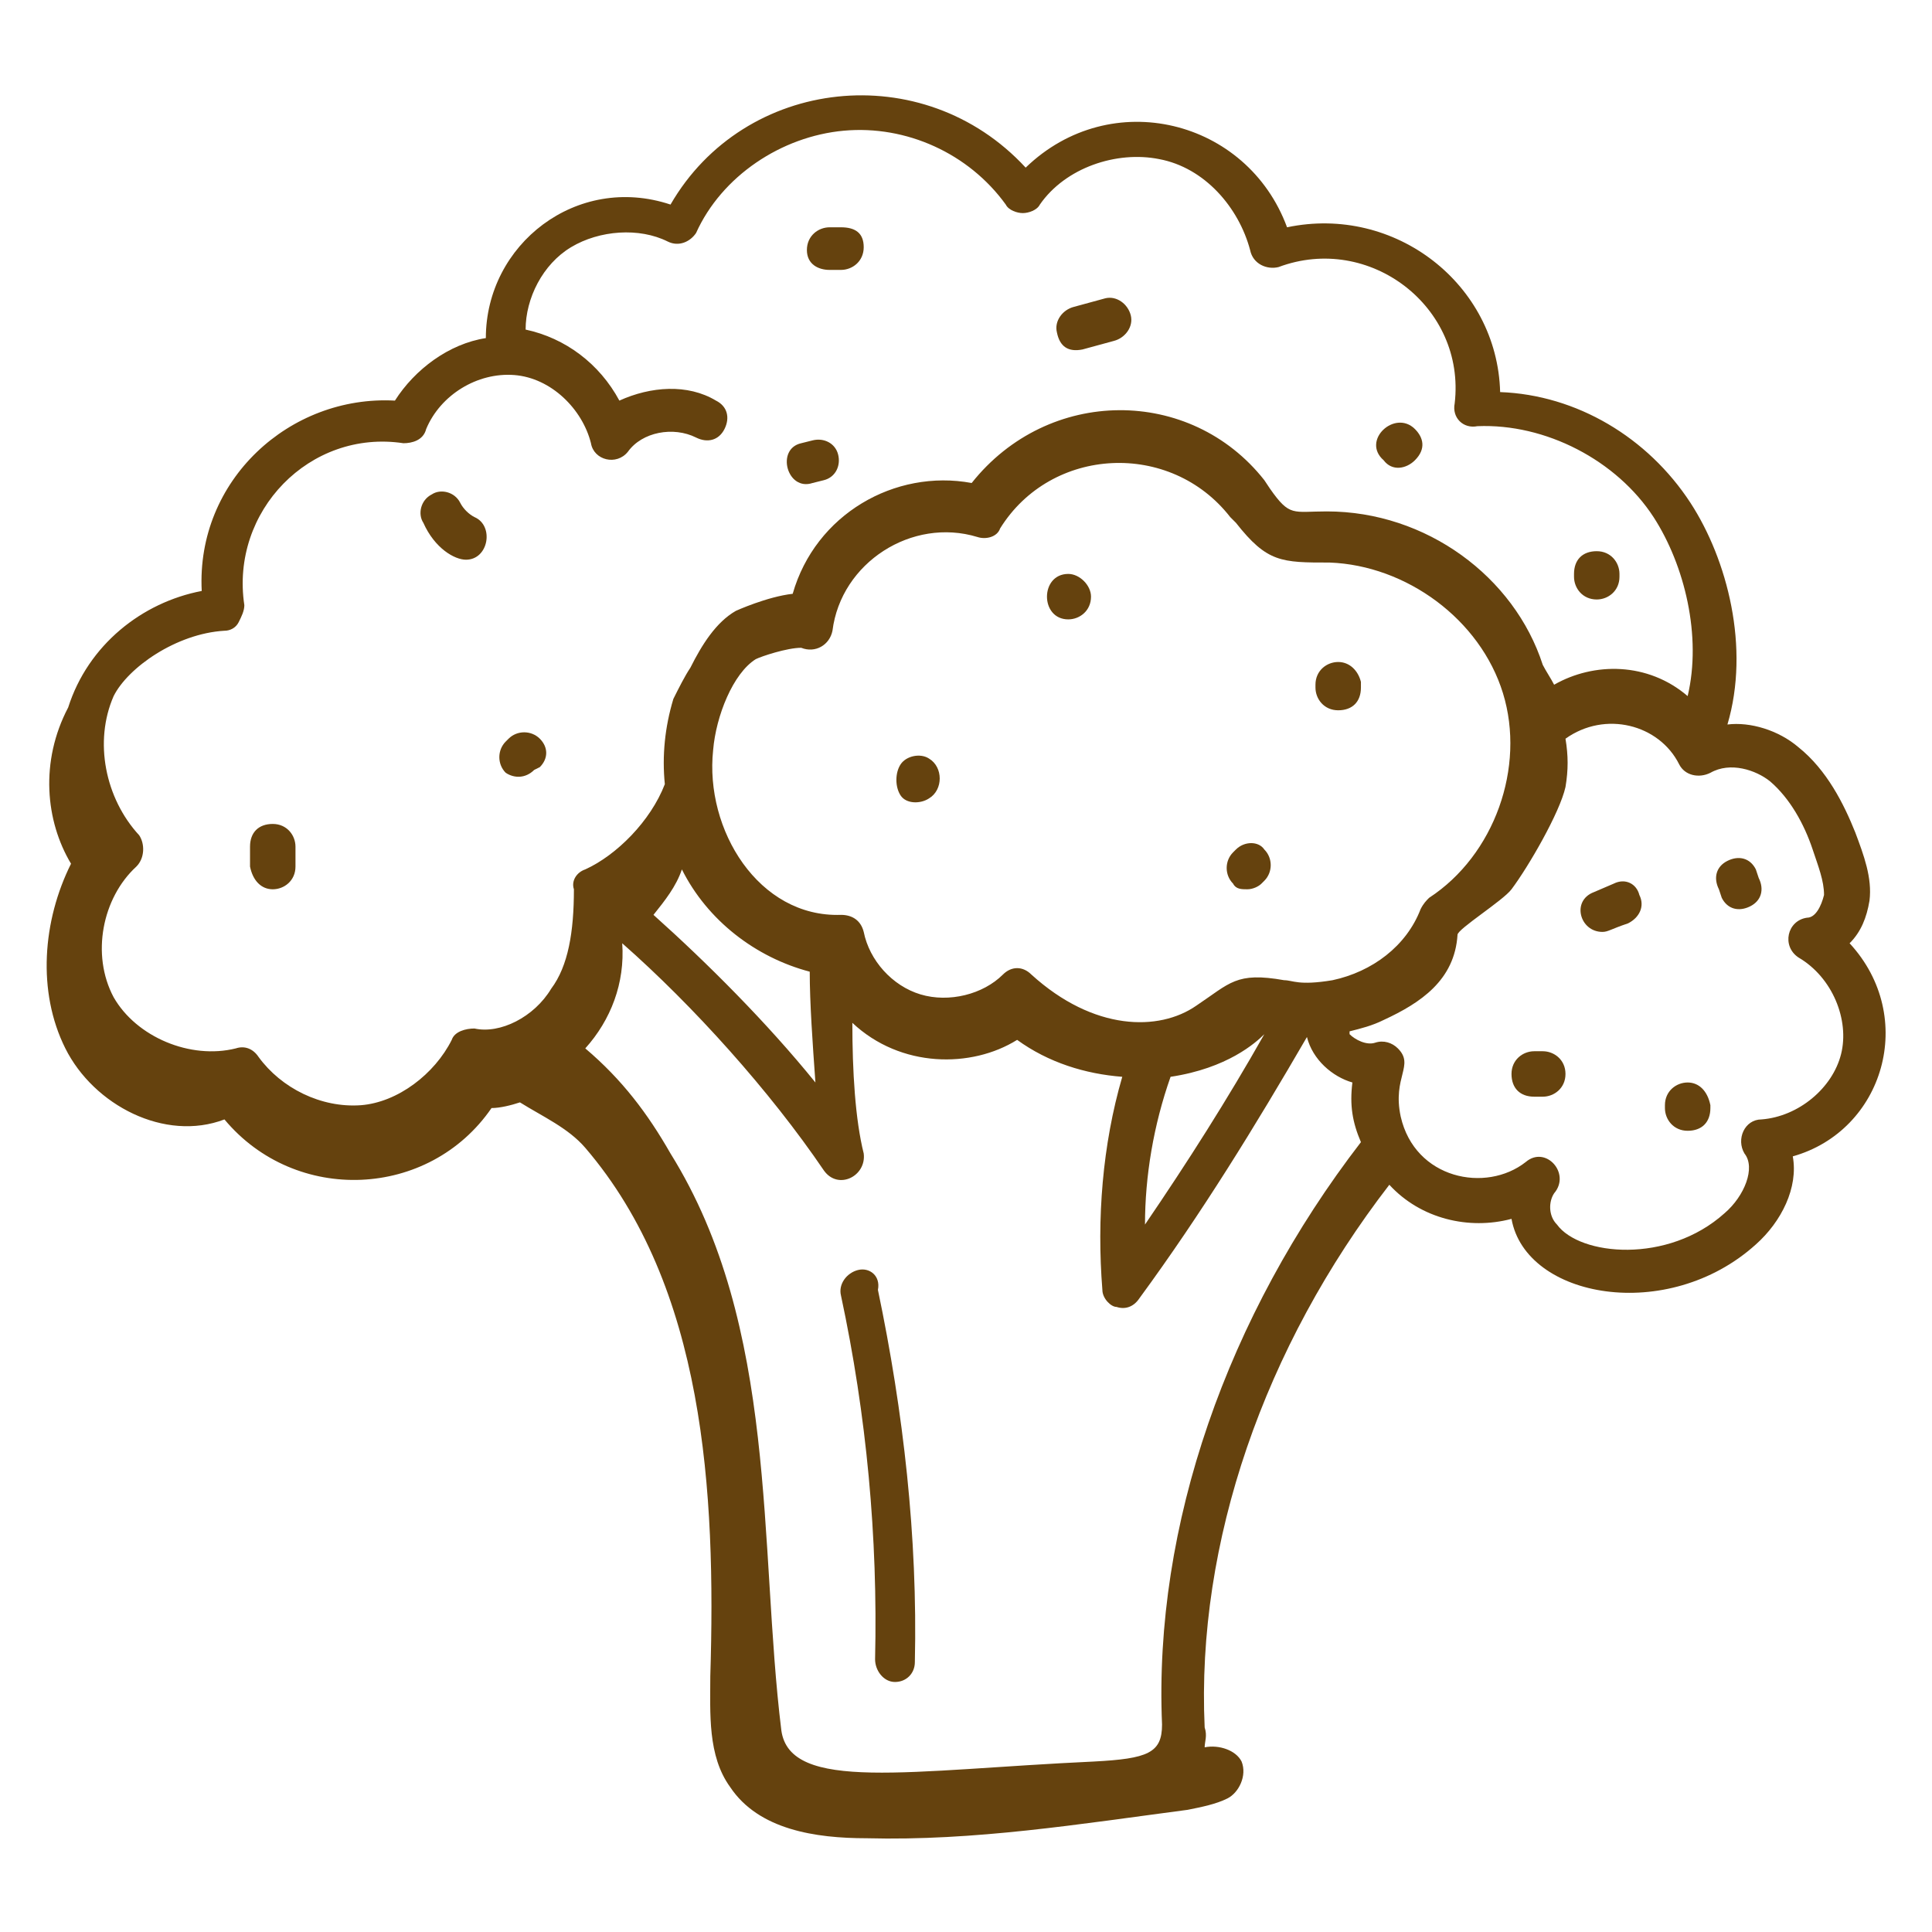 <?xml version="1.0" encoding="UTF-8" standalone="no"?>
<svg xmlns="http://www.w3.org/2000/svg" version="1.1" xmlns:xlink="http://www.w3.org/1999/xlink" width="512" height="512" x="0" y="0" viewBox="0 0 68 68" style="enable-background:new 0 0 512 512" xml:space="preserve" ><g><path d="M65.1 33.2c.4-.4.6-.9.7-1.5.1-.8-.2-1.6-.5-2.4-.4-1-1-2.2-2-3-.7-.6-1.7-.9-2.5-.8.8-2.7 0-5.8-1.3-7.8-1.5-2.3-4-3.8-6.7-3.9-.1-3.8-3.7-6.6-7.5-5.8-1.4-3.8-6.2-5-9.2-2.1-3.6-3.9-9.9-3.2-12.5 1.3-3.3-1.1-6.5 1.4-6.5 4.7-1.3.2-2.5 1.1-3.2 2.2-3.7-.2-7 2.8-6.8 6.7-2.1.4-4 1.9-4.7 4.1-1 1.9-.8 4 .1 5.5-1 2-1.2 4.5-.2 6.5s3.5 3.3 5.6 2.5c2.5 3 7.2 2.8 9.4-.4.3 0 .7-.1 1-.2.8.5 1.7.9 2.3 1.6 4.2 4.9 4.6 12.1 4.4 18.6 0 1.3-.1 2.8.7 3.9 1 1.5 3 1.8 4.8 1.8 3.8.1 7.5-.5 11.3-1 .5-.1 1-.2 1.4-.4s.7-.8.5-1.3c-.2-.4-.8-.6-1.3-.5 0-.2.1-.4 0-.7-.3-6.5 2.1-13.4 6.5-19.1 1.1 1.2 2.8 1.6 4.3 1.2.5 2.8 5.5 3.7 8.6.9.9-.8 1.5-2 1.3-3.1 3.2-.9 4.4-4.9 2-7.5zm-57.2-11c.2 0 .4-.1.5-.3s.2-.4.2-.6c-.5-3.3 2.3-6.2 5.6-5.7.3 0 .7-.1.8-.5.5-1.2 1.8-2 3.1-1.9s2.4 1.2 2.7 2.4c.1.6.9.8 1.3.3.5-.7 1.6-.9 2.4-.5.4.2.8.1 1-.3s.1-.8-.3-1c-1-.6-2.3-.5-3.4 0-.7-1.3-1.9-2.2-3.3-2.5 0-1.1.6-2.3 1.6-2.9s2.4-.7 3.4-.2c.4.2.8 0 1-.3.9-2 3-3.4 5.2-3.6s4.4.8 5.7 2.6c.1.2.4.3.6.3.2 0 .5-.1.6-.3.9-1.3 2.7-1.9 4.2-1.6 1.6.3 2.8 1.7 3.2 3.2.1.5.6.7 1 .6 3.2-1.2 6.6 1.4 6.2 4.8-.1.5.3.9.8.8 2.4-.1 4.9 1.2 6.2 3.2 1.1 1.7 1.7 4.2 1.2 6.3-1.4-1.2-3.3-1.2-4.7-.4-.1-.2-.3-.5-.4-.7-1-3.1-4.1-5.4-7.6-5.4-1.2 0-1.3.2-2-.8l-.2-.3c-2.6-3.3-7.6-3.3-10.3.1-2.7-.5-5.5 1.1-6.3 3.9-.9.1-2 .6-2 .6-.7.4-1.2 1.2-1.6 2-.2.3-.4.7-.6 1.1-.3 1-.4 2-.3 3-.5 1.3-1.7 2.5-2.8 3-.3.1-.5.4-.4.7 0 1.5-.2 2.7-.8 3.5-.6 1-1.8 1.6-2.7 1.4-.3 0-.7.1-.8.4-.6 1.2-1.9 2.2-3.2 2.3-1.4.1-2.8-.6-3.6-1.7-.2-.3-.5-.4-.8-.3-1.6.4-3.5-.4-4.3-1.8-.8-1.5-.4-3.5.8-4.6.3-.3.3-.8.1-1.1-1.2-1.3-1.6-3.3-.9-4.9.5-1 2.2-2.2 3.9-2.3zm20.8 15.9C27 36 24.9 33.9 23 32.2c.4-.5.8-1 1-1.6.9 1.8 2.6 3.1 4.5 3.6 0 1.1.1 2.5.2 3.9zm24.2-13.7c.8 2.6-.3 5.7-2.6 7.2-.1.1-.2.2-.3.4-.5 1.3-1.7 2.2-3.1 2.5-1.2.2-1.4 0-1.7 0-1.7-.3-1.9.1-3.1.9-1.3.9-3.6.9-5.8-1.1-.3-.3-.7-.3-1 0-.7.7-1.9 1-2.9.7s-1.8-1.2-2-2.2c-.1-.4-.4-.6-.8-.6-2.9.1-4.8-3-4.5-5.8.1-1.2.7-2.7 1.5-3.2.2-.1 1.1-.4 1.6-.4.5.2 1-.1 1.1-.6.3-2.4 2.8-4 5.1-3.3.3.1.7 0 .8-.3 1.8-2.9 6-3.1 8.1-.4l.2.2c1.1 1.4 1.6 1.4 3.3 1.4 2.7.1 5.3 2 6.1 4.6zM41.2 37.9c2-.3 3-1.2 3.3-1.5-1.3 2.3-2.7 4.5-4.2 6.7 0-1.7.3-3.5.9-5.2zm-.3 22.8c0 1-.5 1.2-2.4 1.3-6.5.3-10.7 1.1-11-1.1-.8-6.5-.1-14.2-3.9-20.3-.8-1.4-1.7-2.6-3-3.7.9-1 1.4-2.3 1.3-3.7 2.5 2.2 5.2 5.2 7.1 8 .5.7 1.5.2 1.4-.6-.3-1.2-.4-2.9-.4-4.6 1.7 1.6 4.2 1.6 5.8.6 1.1.8 2.4 1.2 3.7 1.3-.7 2.4-.9 5-.7 7.5 0 .3.3.6.5.6.3.1.6 0 .8-.3 2.2-3 4.1-6.1 5.9-9.2.2.8.9 1.4 1.6 1.6-.1.8 0 1.4.3 2.1-4.7 6.1-7.3 13.5-7 20.5zm23.9-23.6c-.3 1.2-1.5 2.2-2.8 2.3-.6 0-.9.7-.6 1.2.4.5 0 1.5-.7 2.1-2 1.8-5.1 1.5-5.9.4-.3-.3-.3-.8-.1-1.1.6-.7-.3-1.7-1-1.1-1.4 1.1-3.9.6-4.4-1.6-.3-1.4.5-1.8-.1-2.4-.2-.2-.5-.3-.8-.2s-.7-.1-.9-.3v-.1c.4-.1.8-.2 1.2-.4 1.3-.6 2.5-1.4 2.6-3 0-.2 1.6-1.2 1.9-1.6.6-.8 1.7-2.7 1.9-3.6.1-.6.1-1.1 0-1.7 1.4-1 3.3-.5 4 .9.2.4.7.5 1.1.3.7-.4 1.6-.1 2.1.3.7.6 1.2 1.5 1.5 2.4.2.6.4 1.1.4 1.6-.1.4-.3.8-.6.8-.7.1-.9 1-.3 1.4 1.2.7 1.8 2.2 1.5 3.4z" fill="#65420e" opacity="1" data-original="#000000" ></path><path d="M9.6 31.3c.4 0 .8-.3.8-.8v-.7c0-.4-.3-.8-.8-.8s-.8.3-.8.8v.7c.1.5.4.8.8.8zM16.4 19.7c.8 0 1-1.2.3-1.5-.2-.1-.4-.3-.5-.5-.2-.4-.7-.5-1-.3-.4.2-.5.7-.3 1 .4.9 1.1 1.3 1.5 1.3zM18.8 27.1l.2-.1c.3-.3.3-.7 0-1s-.8-.3-1.1 0l-.1.1c-.3.3-.3.8 0 1.1.3.2.7.2 1-.1zM31.7 26.9c-.2.3-.2.8 0 1.1s.7.3 1 .1c.5-.3.5-1.1 0-1.4-.3-.2-.8-.1-1 .2zM37.6 20.2c-1 0-1 1.6 0 1.6.4 0 .8-.3.8-.8 0-.4-.4-.8-.8-.8zM47.1 23.3c-.4 0-.8.3-.8.8v.1c0 .4.3.8.8.8s.8-.3.8-.8V24c-.1-.4-.4-.7-.8-.7zM43.5 29.9l-.1.1c-.3.3-.3.8 0 1.1.1.2.3.2.5.2s.4-.1.5-.2l.1-.1c.3-.3.3-.8 0-1.1-.2-.3-.7-.3-1 0zM29.2 9.5h.4c.4 0 .8-.3.8-.8s-.3-.7-.8-.7h-.4c-.4 0-.8.3-.8.8s.4.7.8.7zM38.1 12.3l1.1-.3c.4-.1.7-.5.6-.9s-.5-.7-.9-.6l-1.1.3c-.4.1-.7.5-.6.9.1.5.4.7.9.6zM28.6 17l.4-.1c.4-.1.6-.5.5-.9s-.5-.6-.9-.5l-.4.1c-.9.2-.5 1.7.4 1.4zM56.8 31.1l-.7.3c-.8.3-.5 1.4.3 1.4.2 0 .3-.1.9-.3.4-.2.6-.6.4-1-.1-.4-.5-.6-.9-.4zM59.4 38.1c-.4 0-.8.3-.8.8v.1c0 .4.3.8.8.8s.8-.3.8-.8v-.1c-.1-.5-.4-.8-.8-.8zM54.3 37H54c-.4 0-.8.3-.8.8s.3.8.8.8h.3c.4 0 .8-.3.8-.8s-.4-.8-.8-.8zM61.8 30.6c-.2-.4-.6-.5-1-.3s-.5.6-.3 1l.1.3c.2.4.6.5 1 .3s.5-.6.3-1zM49.8 16.2s.1 0 0 0c.4-.4.3-.8 0-1.1-.7-.7-1.9.4-1.1 1.1.3.4.8.3 1.1 0zM56.2 21.1c.4 0 .8-.3.8-.8v-.1c0-.4-.3-.8-.8-.8s-.8.3-.8.8v.1c0 .4.3.8.8.8zM30.2 44.7c-.4.1-.7.5-.6.9.9 4.2 1.3 8.5 1.2 12.8 0 .4.3.8.7.8.4 0 .7-.3.7-.7.1-4.4-.4-8.8-1.3-13.1.1-.5-.3-.8-.7-.7z" fill="#65420e" opacity="1" data-original="#000000" ></path></g></svg>